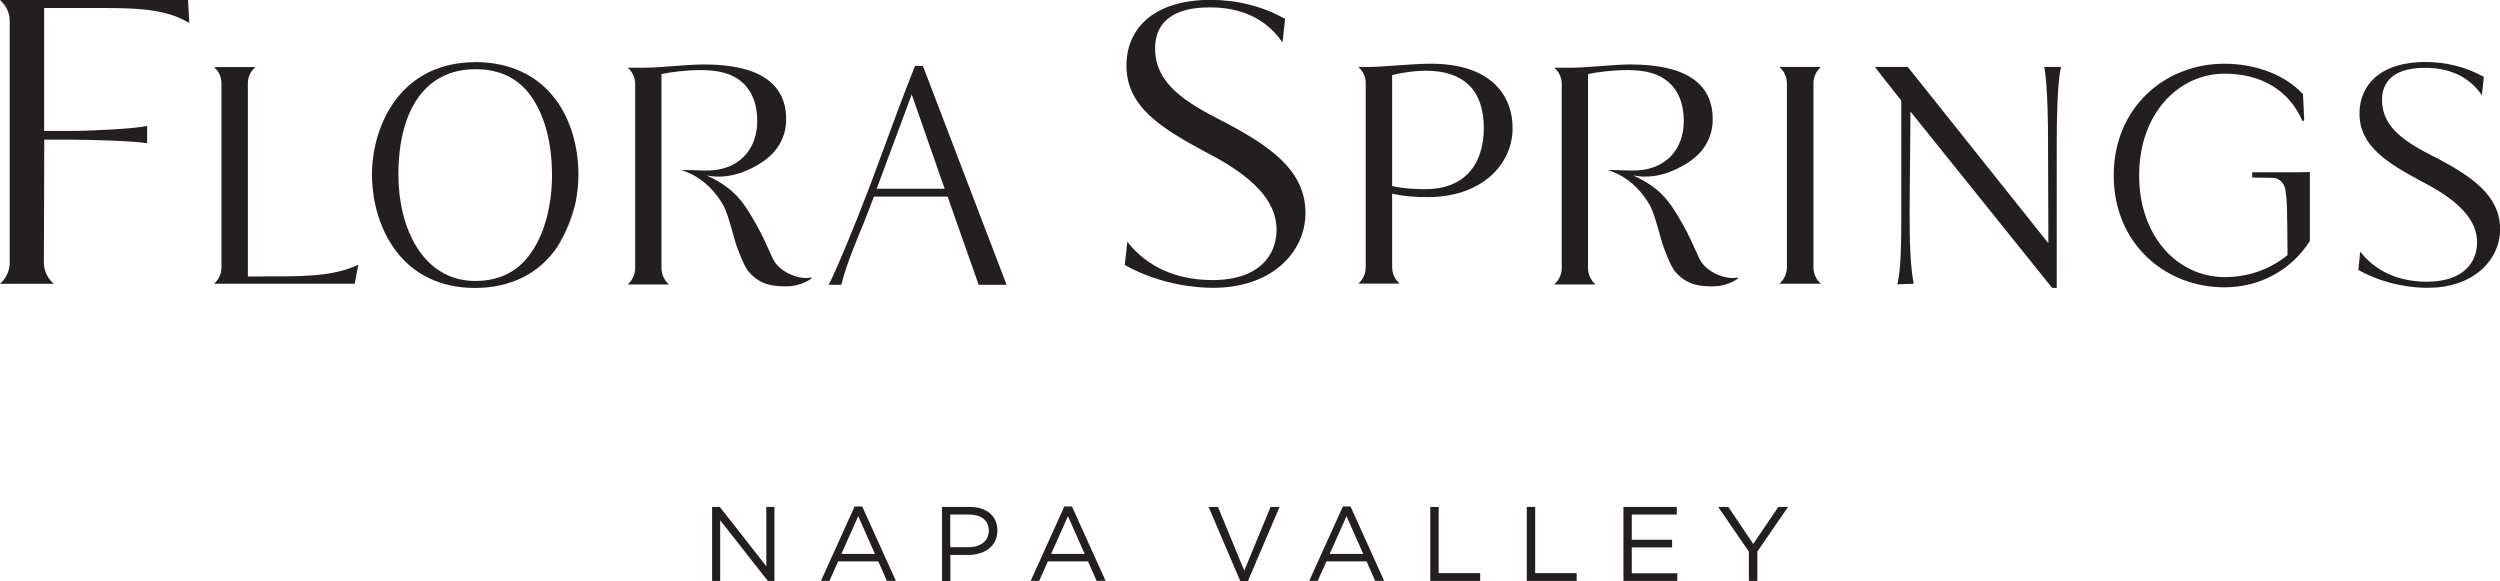<?xml version="1.0" encoding="UTF-8"?>
<svg xmlns="http://www.w3.org/2000/svg" width="258" height="60" viewBox="0 0 258 60" fill="none">
  <g clip-path="url(#clip0_301_5160)">
    <path d="M238.376 17.752C237.99 17.765 237.591 17.778 237.231 17.778H232.431V18.32L234.529 18.358C235.185 18.358 235.751 18.887 235.854 19.583C235.944 20.202 235.996 20.821 236.009 21.182C236.034 22.149 236.073 24.791 236.073 26.326C234.194 27.86 231.942 28.595 229.575 28.595C224.801 28.595 220.76 24.482 220.76 18.101C220.76 11.719 224.827 7.606 229.575 7.606C233.242 7.606 236.176 9.205 237.617 12.492L237.797 12.428L237.669 9.721C235.79 7.645 232.612 6.575 229.562 6.575C223.424 6.575 218.135 11.087 218.135 18.113C218.135 25.14 223.437 29.652 229.562 29.652C233.242 29.652 236.459 27.86 238.376 24.882V17.765V17.752Z" fill="#231F20"></path>
    <path d="M126.388 12.621C122.321 10.546 119.207 8.663 119.207 4.976C119.207 3.339 119.915 0.761 124.869 0.761C127.996 0.761 130.57 1.869 132.255 4.241L132.358 4.383L132.616 1.998V1.947L132.577 1.921C130.248 0.632 127.662 -0.013 124.895 -0.013C122.128 -0.013 119.787 0.683 118.268 2.05C116.943 3.236 116.248 4.873 116.248 6.768C116.248 10.971 119.761 13.189 124.367 15.664C129.399 18.229 131.741 20.782 131.741 23.696C131.741 26.3 129.991 28.904 125.114 28.904C120.237 28.904 117.65 26.571 116.441 25.075L116.338 24.946L116.081 27.305V27.344L116.119 27.37C119.889 29.471 123.711 29.703 125.165 29.703C128.035 29.703 130.467 28.904 132.217 27.37C133.825 25.965 134.726 24.044 134.726 21.968C134.726 17.443 130.776 14.955 126.375 12.596L126.388 12.621Z" fill="#231F20"></path>
    <path d="M251.45 16.309C248.259 14.684 245.827 13.202 245.827 10.314C245.827 9.037 246.381 7 250.267 7C252.724 7 254.732 7.864 256.057 9.721L256.134 9.837L256.327 7.967V7.929L256.302 7.916C254.474 6.91 252.441 6.395 250.279 6.395C248.118 6.395 246.278 6.936 245.081 8.019C244.039 8.947 243.498 10.236 243.498 11.719C243.498 15.019 246.252 16.76 249.855 18.694C253.805 20.705 255.633 22.716 255.633 24.998C255.633 27.048 254.256 29.072 250.447 29.072C246.638 29.072 244.592 27.241 243.653 26.068L243.575 25.965L243.382 27.821V27.86L243.408 27.873C246.368 29.523 249.353 29.703 250.511 29.703C252.763 29.703 254.667 29.072 256.044 27.873C257.305 26.764 258.013 25.269 258.013 23.644C258.013 20.099 254.912 18.139 251.463 16.296L251.45 16.309Z" fill="#231F20"></path>
    <path d="M147.607 6.575C146.616 6.575 145.432 6.665 144.274 6.743C143.245 6.82 142.177 6.897 141.276 6.91H140.182L140.311 7.039C140.697 7.426 140.916 7.942 140.941 8.483V27.692C140.916 28.234 140.697 28.749 140.311 29.136L140.182 29.265H140.954H143.669H144.441L144.313 29.136C143.901 28.724 143.682 28.169 143.669 27.602V19.983C145.046 20.305 146.397 20.344 147.311 20.344C149.962 20.344 152.214 19.596 153.822 18.178C155.289 16.876 156.1 15.122 156.1 13.214C156.1 11.964 155.791 10.172 154.311 8.728C152.844 7.297 150.592 6.575 147.62 6.575H147.607ZM147.182 19.519C146.088 19.519 144.892 19.48 143.669 19.196V7.748C144.892 7.452 146.088 7.297 147.118 7.297C150.991 7.297 153.127 9.231 153.127 13.214C153.127 17.198 150.901 19.519 147.182 19.519Z" fill="#231F20"></path>
    <path d="M210.981 6.975C211.328 8.973 211.354 13.06 211.354 13.859L211.393 25.101L196.904 6.936V6.91H193.494L193.558 7C194.06 7.658 194.639 8.393 195.205 9.102C195.591 9.592 195.861 9.94 196.209 10.378V21.749C196.209 22.033 196.209 22.407 196.209 22.845C196.209 24.675 196.196 27.744 195.823 29.278V29.343L197.483 29.278V29.213C197.135 27.37 197.071 24.869 197.071 21.672L197.161 11.513L211.766 29.691V29.716H212.255V14.787C212.255 12.596 212.306 8.676 212.68 6.975V6.91H210.968V6.975H210.981Z" fill="#231F20"></path>
    <path d="M187.78 7.039L187.909 6.91H183.637L183.765 7.039C184.177 7.452 184.409 8.019 184.409 8.599V27.589C184.409 28.169 184.177 28.736 183.765 29.149L183.637 29.278H187.909L187.78 29.149C187.394 28.762 187.175 28.247 187.15 27.705V8.496C187.175 7.954 187.394 7.439 187.78 7.052V7.039Z" fill="#231F20"></path>
    <path d="M70.271 17.559C70.271 17.559 72.935 18.101 74.685 21.259C75.161 22.11 75.817 24.882 76.049 25.475C76.461 26.558 76.86 27.576 77.31 28.092C78.597 29.562 80.128 29.549 81.209 29.549C82.547 29.549 83.538 28.891 83.718 28.762L83.757 28.724V28.685C83.757 28.685 83.693 28.633 83.667 28.646C82.329 28.904 80.347 27.989 79.755 26.687C79.691 26.532 79.614 26.377 79.536 26.21C79.112 25.269 78.584 24.095 78.056 23.18C76.628 20.614 75.624 19.351 72.922 18.101C75.071 18.552 77.143 17.727 78.597 16.773C80.257 15.69 81.132 14.143 81.132 12.312C81.132 8.56 78.275 6.652 72.652 6.652C71.687 6.652 70.58 6.743 69.512 6.82C68.328 6.91 67.106 7.013 66.038 6.988H64.79L64.918 7.116C65.304 7.503 65.523 8.019 65.549 8.56V27.731C65.536 28.285 65.304 28.827 64.906 29.227L64.777 29.355H65.549H68.264H69.036L68.907 29.227C68.508 28.827 68.29 28.285 68.264 27.731V7.645C69.113 7.452 70.748 7.232 72.33 7.232C74.145 7.232 75.56 7.581 76.564 8.47C77.619 9.385 78.147 10.739 78.147 12.48C78.147 15.496 76.178 17.688 72.716 17.598C72.086 17.585 71.031 17.533 70.233 17.559H70.271Z" fill="#231F20"></path>
    <path d="M165.892 17.559C165.892 17.559 168.556 18.101 170.306 21.259C170.782 22.11 171.438 24.882 171.67 25.475C172.081 26.558 172.48 27.576 172.931 28.092C174.218 29.562 175.749 29.549 176.83 29.549C178.168 29.549 179.159 28.891 179.339 28.762L179.378 28.724V28.685C179.378 28.685 179.313 28.633 179.287 28.646C177.949 28.904 175.968 27.989 175.376 26.687C175.311 26.532 175.234 26.377 175.157 26.21C174.732 25.269 174.205 24.095 173.677 23.18C172.249 20.614 171.245 19.351 168.543 18.101C170.692 18.552 172.763 17.727 174.218 16.773C175.877 15.69 176.752 14.143 176.752 12.312C176.752 8.56 173.896 6.652 168.273 6.652C167.307 6.652 166.201 6.743 165.133 6.82C163.949 6.91 162.727 7.013 161.659 6.988H160.41L160.539 7.116C160.925 7.503 161.144 8.019 161.17 8.56V27.731C161.157 28.285 160.925 28.827 160.526 29.227L160.397 29.355H161.17H163.885H164.657L164.528 29.227C164.129 28.827 163.91 28.285 163.885 27.731V7.645C164.734 7.452 166.368 7.232 167.951 7.232C169.765 7.232 171.181 7.581 172.184 8.47C173.24 9.385 173.767 10.739 173.767 12.48C173.767 15.496 171.798 17.688 168.337 17.598C167.706 17.585 166.651 17.533 165.853 17.559H165.892Z" fill="#231F20"></path>
    <path d="M2.007 0H0L0.18 0.18C0.682 0.683 0.978 1.367 1.004 2.076V27.215C0.965 27.924 0.682 28.608 0.18 29.11L0 29.291H5.546L5.366 29.11C4.838 28.582 4.542 27.873 4.529 27.125L4.568 14.413H7.193C9.715 14.413 13.975 14.568 15.107 14.774H15.184V13.008H15.094C13.884 13.279 9.599 13.511 7.18 13.511H4.555V0.825H8.956C13.408 0.825 16.767 0.748 19.418 2.308L19.533 2.372L19.405 0H2.007Z" fill="#231F20"></path>
    <path d="M27.254 28.53H25.581V8.548C25.594 7.98 25.826 7.452 26.225 7.052L26.354 6.923H22.094L22.223 7.052C22.609 7.439 22.828 7.954 22.853 8.496V27.705C22.828 28.247 22.609 28.762 22.223 29.149L22.094 29.278H36.609L36.957 27.422L36.982 27.319L36.892 27.357C34.164 28.634 30.561 28.517 27.267 28.517L27.254 28.53Z" fill="#231F20"></path>
    <path d="M49.014 6.42C45.526 6.42 42.67 7.8 40.765 10.391C39.247 12.454 38.385 15.252 38.385 18.049C38.385 19.351 38.603 22.69 40.65 25.604C42.528 28.285 45.423 29.716 49.014 29.716C52.604 29.716 55.55 28.298 57.429 25.604C59.475 22.703 59.694 19.351 59.694 18.049C59.694 15.058 58.858 12.286 57.326 10.249C55.447 7.735 52.578 6.407 49.014 6.407V6.42ZM54.997 25.797C53.569 28.053 51.523 28.994 49.039 28.994C43.609 28.994 41.113 23.451 41.113 18.062C41.113 11.074 44.098 7.142 49.039 7.142C51.51 7.142 53.517 8.006 54.92 10.095C56.258 12.08 56.966 14.839 56.966 18.075C56.966 21.066 56.271 23.812 54.997 25.81V25.797ZM59.346 20.898C59.012 22.78 58.33 24.289 57.455 25.488C58.42 24.07 59.025 22.458 59.346 20.898Z" fill="#231F20"></path>
    <path d="M95.248 6.846V6.807H94.411V6.846C93.755 8.483 93.137 10.12 92.571 11.629L89.869 18.939C88.119 23.528 86.343 27.796 85.558 29.317L85.519 29.394H86.832V29.355C87.295 27.409 88.531 24.469 89.123 23.051L90.191 20.292H97.795C98.529 22.407 99.301 24.598 99.931 26.364C100.433 27.796 100.845 28.917 100.987 29.355V29.394H103.882L95.26 6.846H95.248ZM90.474 19.48L94.09 9.747L97.487 19.48H90.474Z" fill="#231F20"></path>
    <path d="M73.475 52.316H74.286L79.085 58.44V52.316H79.922V59.949H79.24L74.324 53.696V59.949H73.488V52.316H73.475Z" fill="#231F20"></path>
    <path d="M88.17 52.265H88.981L92.455 59.948H91.529L90.641 57.937H86.497L85.597 59.948H84.722L88.196 52.265H88.17ZM90.293 57.164L88.569 53.27L86.832 57.164H90.306H90.293Z" fill="#231F20"></path>
    <path d="M97.216 52.316H100.073C101.797 52.316 102.93 53.232 102.93 54.74V54.766C102.93 56.416 101.553 57.267 99.931 57.267H98.079V59.961H97.216V52.329V52.316ZM99.957 56.468C101.218 56.468 102.042 55.797 102.042 54.792V54.766C102.042 53.67 101.231 53.103 99.996 53.103H98.066V56.468H99.944H99.957Z" fill="#231F20"></path>
    <path d="M109.814 52.265H110.625L114.099 59.948H113.173L112.285 57.937H108.141L107.241 59.948H106.366L109.84 52.265H109.814ZM111.937 57.164L110.213 53.27L108.476 57.164H111.95H111.937Z" fill="#231F20"></path>
    <path d="M124.741 52.316H125.693L128.408 58.891L131.123 52.316H132.05L128.769 60H128.009L124.728 52.316H124.741Z" fill="#231F20"></path>
    <path d="M138.561 52.265H139.372L142.846 59.948H141.919L141.032 57.937H136.888L135.987 59.948H135.112L138.587 52.265H138.561ZM140.684 57.164L138.96 53.27L137.223 57.164H140.697H140.684Z" fill="#231F20"></path>
    <path d="M147.607 52.316H148.469V59.149H152.754V59.949H147.607V52.316Z" fill="#231F20"></path>
    <path d="M157.566 52.316H158.429V59.149H162.714V59.949H157.566V52.316Z" fill="#231F20"></path>
    <path d="M167.539 52.316H173.046V53.103H168.401V55.707H172.558V56.493H168.401V59.162H173.098V59.949H167.539V52.316Z" fill="#231F20"></path>
    <path d="M180.484 56.932L177.319 52.316H178.361L180.935 56.133L183.521 52.316H184.525L181.359 56.919V59.949H180.484V56.932Z" fill="#231F20"></path>
  </g>
  <defs>
    <clipPath id="clip0_301_5160">
      <rect width="258" height="60" fill="white"></rect>
    </clipPath>
  </defs>
</svg>
